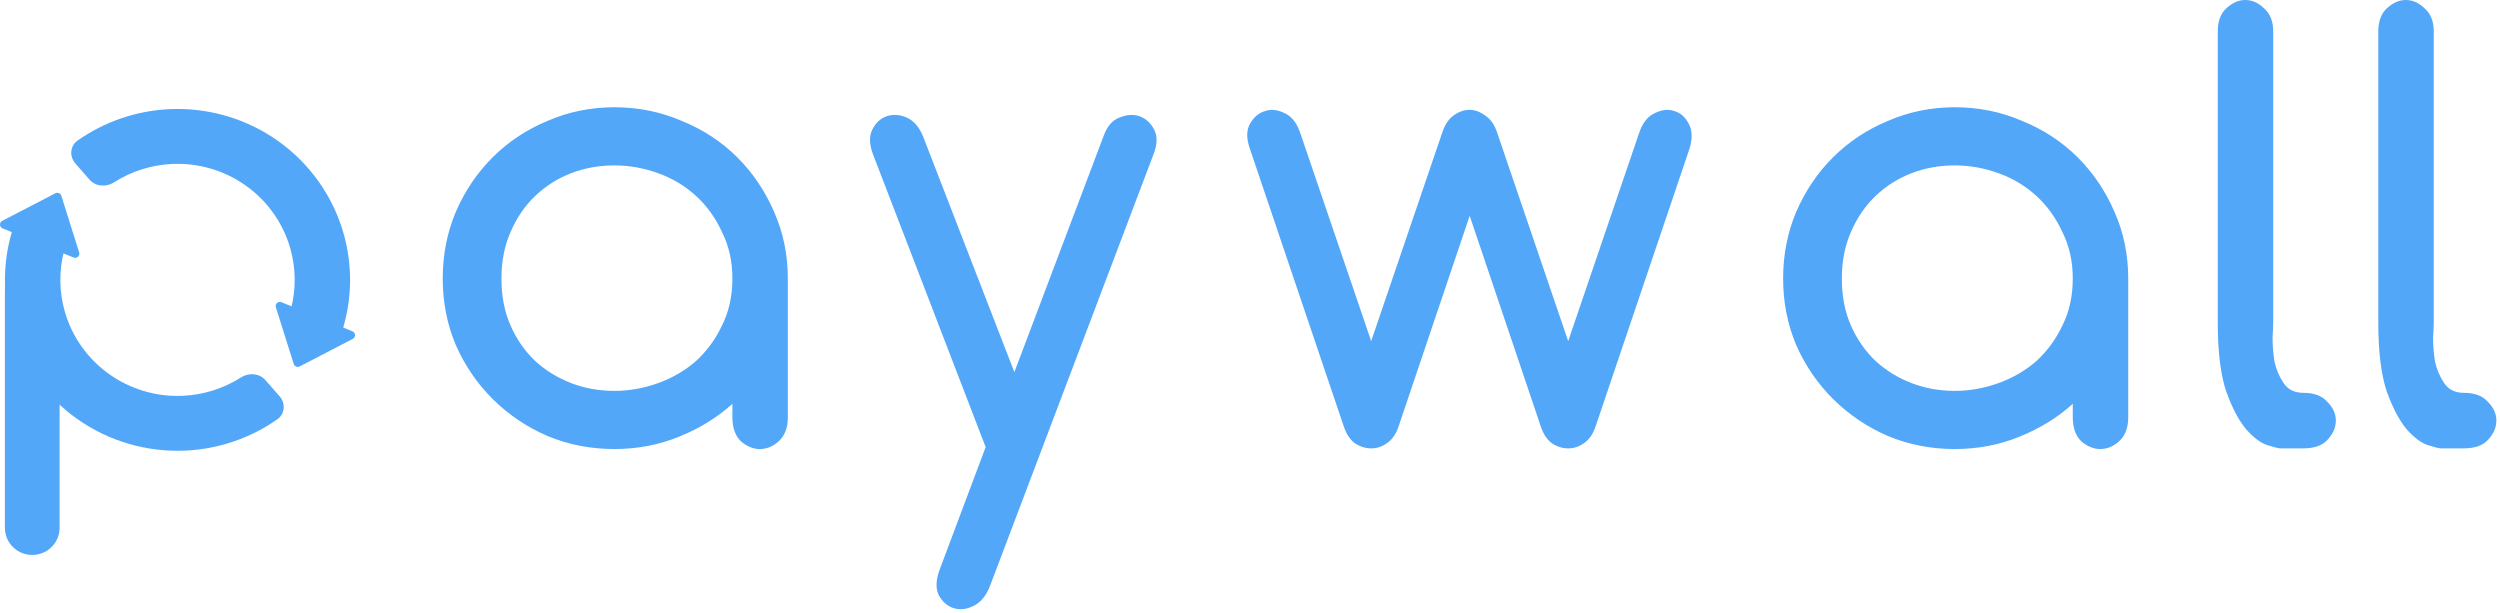 <?xml version="1.0" encoding="utf-8"?>
<svg xmlns="http://www.w3.org/2000/svg" width="204" height="50" viewBox="0 0 204 50" fill="none">
<path d="M2.746 18.019C2.045 17.732 1.234 18.06 1.013 18.779C0.229 21.332 0.198 24.064 0.94 26.649C1.807 29.672 3.68 32.317 6.254 34.154C8.83 35.99 11.955 36.912 15.125 36.769C17.836 36.647 20.443 35.752 22.639 34.207C23.258 33.772 23.316 32.906 22.818 32.339L21.655 31.014C21.158 30.446 20.294 30.395 19.656 30.802C18.245 31.701 16.612 32.221 14.919 32.297C12.767 32.394 10.645 31.768 8.896 30.521C7.148 29.274 5.877 27.479 5.288 25.426C4.825 23.812 4.806 22.113 5.219 20.503C5.407 19.774 5.084 18.979 4.383 18.692L2.746 18.019Z" fill="#52A7F9"/>
<path d="M5.004 15.972C4.94 15.769 4.706 15.673 4.516 15.771L0.184 18.02C-0.074 18.154 -0.057 18.526 0.212 18.636L6 21.012C6.269 21.122 6.546 20.872 6.46 20.597L5.004 15.972Z" fill="#52A7F9"/>
<path d="M26.225 27.653C26.926 27.941 27.737 27.612 27.957 26.893C28.741 24.34 28.771 21.608 28.028 19.023C27.16 16 25.287 13.356 22.711 11.52C20.136 9.684 17.01 8.763 13.84 8.907C11.129 9.03 8.522 9.926 6.326 11.472C5.708 11.907 5.651 12.773 6.149 13.34L7.311 14.665C7.809 15.232 8.673 15.283 9.311 14.876C10.722 13.976 12.355 13.456 14.047 13.379C16.2 13.281 18.322 13.907 20.07 15.153C21.819 16.4 23.091 18.195 23.681 20.247C24.145 21.861 24.165 23.56 23.751 25.171C23.564 25.899 23.887 26.694 24.588 26.982L26.225 27.653Z" fill="#52A7F9"/>
<path d="M23.968 29.701C24.032 29.904 24.265 30 24.455 29.901L28.787 27.651C29.045 27.517 29.028 27.146 28.759 27.036L22.97 24.661C22.701 24.551 22.424 24.802 22.51 25.077L23.968 29.701Z" fill="#52A7F9"/>
<path d="M4.864 23.684C4.864 22.463 3.865 21.474 2.632 21.474C1.399 21.474 0.399 22.463 0.399 23.684V43.072C0.399 44.293 1.399 45.283 2.632 45.283C3.865 45.283 4.864 44.293 4.864 43.072V23.684Z" fill="#52A7F9"/>
<path d="M50.127 31.896C51.334 31.896 52.523 31.685 53.694 31.264C54.865 30.842 55.894 30.244 56.782 29.471C57.669 28.663 58.379 27.696 58.911 26.571C59.479 25.447 59.763 24.164 59.763 22.723C59.763 21.317 59.479 20.052 58.911 18.927C58.379 17.767 57.669 16.783 56.782 15.975C55.894 15.166 54.865 14.551 53.694 14.129C52.523 13.707 51.334 13.497 50.127 13.497C48.885 13.497 47.714 13.707 46.614 14.129C45.514 14.551 44.538 15.166 43.686 15.975C42.835 16.783 42.16 17.767 41.664 18.927C41.167 20.052 40.918 21.317 40.918 22.723C40.918 24.164 41.167 25.447 41.664 26.571C42.16 27.696 42.835 28.663 43.686 29.471C44.538 30.244 45.514 30.842 46.614 31.264C47.714 31.685 48.885 31.896 50.127 31.896ZM50.127 8.752C52.079 8.752 53.907 9.121 55.611 9.859C57.349 10.562 58.858 11.546 60.135 12.811C61.413 14.076 62.424 15.57 63.169 17.293C63.915 18.98 64.287 20.79 64.287 22.723V34.058C64.287 34.901 64.039 35.552 63.542 36.008C63.081 36.43 62.566 36.641 61.998 36.641C61.466 36.641 60.951 36.43 60.455 36.008C59.993 35.552 59.763 34.901 59.763 34.058V32.951C58.52 34.075 57.065 34.972 55.398 35.639C53.765 36.307 52.008 36.641 50.127 36.641C48.211 36.641 46.401 36.29 44.698 35.587C42.994 34.849 41.504 33.847 40.226 32.582C38.949 31.316 37.937 29.84 37.192 28.153C36.482 26.466 36.127 24.656 36.127 22.723C36.127 20.79 36.482 18.98 37.192 17.293C37.937 15.57 38.949 14.076 40.226 12.811C41.504 11.546 42.994 10.562 44.698 9.859C46.401 9.121 48.211 8.752 50.127 8.752ZM80.802 47.765C80.483 48.609 80.022 49.171 79.418 49.452C78.85 49.734 78.3 49.786 77.768 49.611C77.271 49.435 76.881 49.083 76.597 48.556C76.348 48.029 76.366 47.361 76.65 46.553L80.429 36.483L71.22 12.548C70.936 11.774 70.919 11.124 71.167 10.597C71.451 10.035 71.841 9.666 72.338 9.49C72.871 9.314 73.421 9.349 73.988 9.595C74.556 9.841 75 10.351 75.319 11.124L82.772 30.367L90.064 11.071C90.349 10.298 90.774 9.806 91.342 9.595C91.945 9.349 92.495 9.314 92.992 9.49C93.489 9.666 93.879 10.017 94.163 10.544C94.447 11.071 94.447 11.722 94.163 12.495L80.802 47.765ZM119.926 17.609L114.124 34.796C113.911 35.429 113.591 35.885 113.166 36.167C112.775 36.448 112.35 36.588 111.888 36.588C111.427 36.588 110.983 36.448 110.557 36.167C110.167 35.885 109.865 35.429 109.652 34.796L101.987 12.126C101.703 11.317 101.703 10.65 101.987 10.122C102.306 9.56 102.715 9.209 103.211 9.068C103.708 8.892 104.24 8.945 104.808 9.226C105.376 9.472 105.802 9.999 106.086 10.808L111.888 27.837L117.69 10.808C117.903 10.175 118.205 9.718 118.595 9.437C119.021 9.121 119.465 8.963 119.926 8.963C120.352 8.963 120.778 9.121 121.204 9.437C121.63 9.718 121.949 10.175 122.162 10.808L127.964 27.837L133.767 10.808C134.051 9.999 134.476 9.472 135.044 9.226C135.612 8.945 136.144 8.892 136.641 9.068C137.138 9.209 137.529 9.56 137.812 10.122C138.096 10.65 138.114 11.317 137.865 12.126L130.2 34.796C129.987 35.429 129.668 35.885 129.242 36.167C128.852 36.448 128.426 36.588 127.964 36.588C127.503 36.588 127.059 36.448 126.633 36.167C126.243 35.885 125.941 35.429 125.728 34.796L119.926 17.609ZM159.503 31.896C160.71 31.896 161.899 31.685 163.07 31.264C164.241 30.842 165.27 30.244 166.157 29.471C167.044 28.663 167.754 27.696 168.286 26.571C168.854 25.447 169.138 24.164 169.138 22.723C169.138 21.317 168.854 20.052 168.286 18.927C167.754 17.767 167.044 16.783 166.157 15.975C165.27 15.166 164.241 14.551 163.07 14.129C161.899 13.707 160.71 13.497 159.503 13.497C158.261 13.497 157.09 13.707 155.99 14.129C154.89 14.551 153.914 15.166 153.062 15.975C152.21 16.783 151.536 17.767 151.039 18.927C150.542 20.052 150.294 21.317 150.294 22.723C150.294 24.164 150.542 25.447 151.039 26.571C151.536 27.696 152.21 28.663 153.062 29.471C153.914 30.244 154.89 30.842 155.99 31.264C157.09 31.685 158.261 31.896 159.503 31.896ZM159.503 8.752C161.455 8.752 163.283 9.121 164.986 9.859C166.725 10.562 168.233 11.546 169.511 12.811C170.788 14.076 171.8 15.57 172.545 17.293C173.29 18.98 173.663 20.79 173.663 22.723V34.058C173.663 34.901 173.415 35.552 172.918 36.008C172.456 36.43 171.942 36.641 171.374 36.641C170.842 36.641 170.327 36.43 169.83 36.008C169.369 35.552 169.138 34.901 169.138 34.058V32.951C167.896 34.075 166.441 34.972 164.773 35.639C163.141 36.307 161.384 36.641 159.503 36.641C157.587 36.641 155.777 36.29 154.073 35.587C152.37 34.849 150.88 33.847 149.602 32.582C148.324 31.316 147.313 29.84 146.568 28.153C145.858 26.466 145.503 24.656 145.503 22.723C145.503 20.79 145.858 18.98 146.568 17.293C147.313 15.57 148.324 14.076 149.602 12.811C150.88 11.546 152.37 10.562 154.073 9.859C155.777 9.121 157.587 8.752 159.503 8.752ZM186.079 36.588C185.937 36.588 185.582 36.501 185.014 36.325C184.482 36.149 183.914 35.727 183.311 35.059C182.708 34.356 182.157 33.32 181.661 31.949C181.199 30.578 180.969 28.698 180.969 26.308V2.583C180.969 1.74 181.199 1.107 181.661 0.685C182.157 0.228 182.672 0 183.205 0C183.772 0 184.287 0.228 184.748 0.685C185.245 1.107 185.494 1.74 185.494 2.583V26.308C185.494 26.519 185.476 26.941 185.44 27.573C185.44 28.206 185.494 28.856 185.6 29.524C185.742 30.157 185.99 30.736 186.345 31.264C186.7 31.791 187.232 32.054 187.942 32.054C188.829 32.054 189.486 32.3 189.912 32.792C190.373 33.249 190.604 33.759 190.604 34.321C190.604 34.884 190.373 35.411 189.912 35.903C189.486 36.36 188.829 36.588 187.942 36.588H186.079ZM199.179 36.588C199.037 36.588 198.682 36.501 198.114 36.325C197.582 36.149 197.014 35.727 196.411 35.059C195.808 34.356 195.258 33.32 194.761 31.949C194.3 30.578 194.069 28.698 194.069 26.308V2.583C194.069 1.74 194.3 1.107 194.761 0.685C195.258 0.228 195.772 0 196.305 0C196.873 0 197.387 0.228 197.848 0.685C198.345 1.107 198.594 1.74 198.594 2.583V26.308C198.594 26.519 198.576 26.941 198.54 27.573C198.54 28.206 198.594 28.856 198.7 29.524C198.842 30.157 199.09 30.736 199.445 31.264C199.8 31.791 200.333 32.054 201.042 32.054C201.93 32.054 202.586 32.3 203.012 32.792C203.473 33.249 203.704 33.759 203.704 34.321C203.704 34.884 203.473 35.411 203.012 35.903C202.586 36.36 201.93 36.588 201.042 36.588H199.179Z" fill="#52A7F9"/>
</svg>
